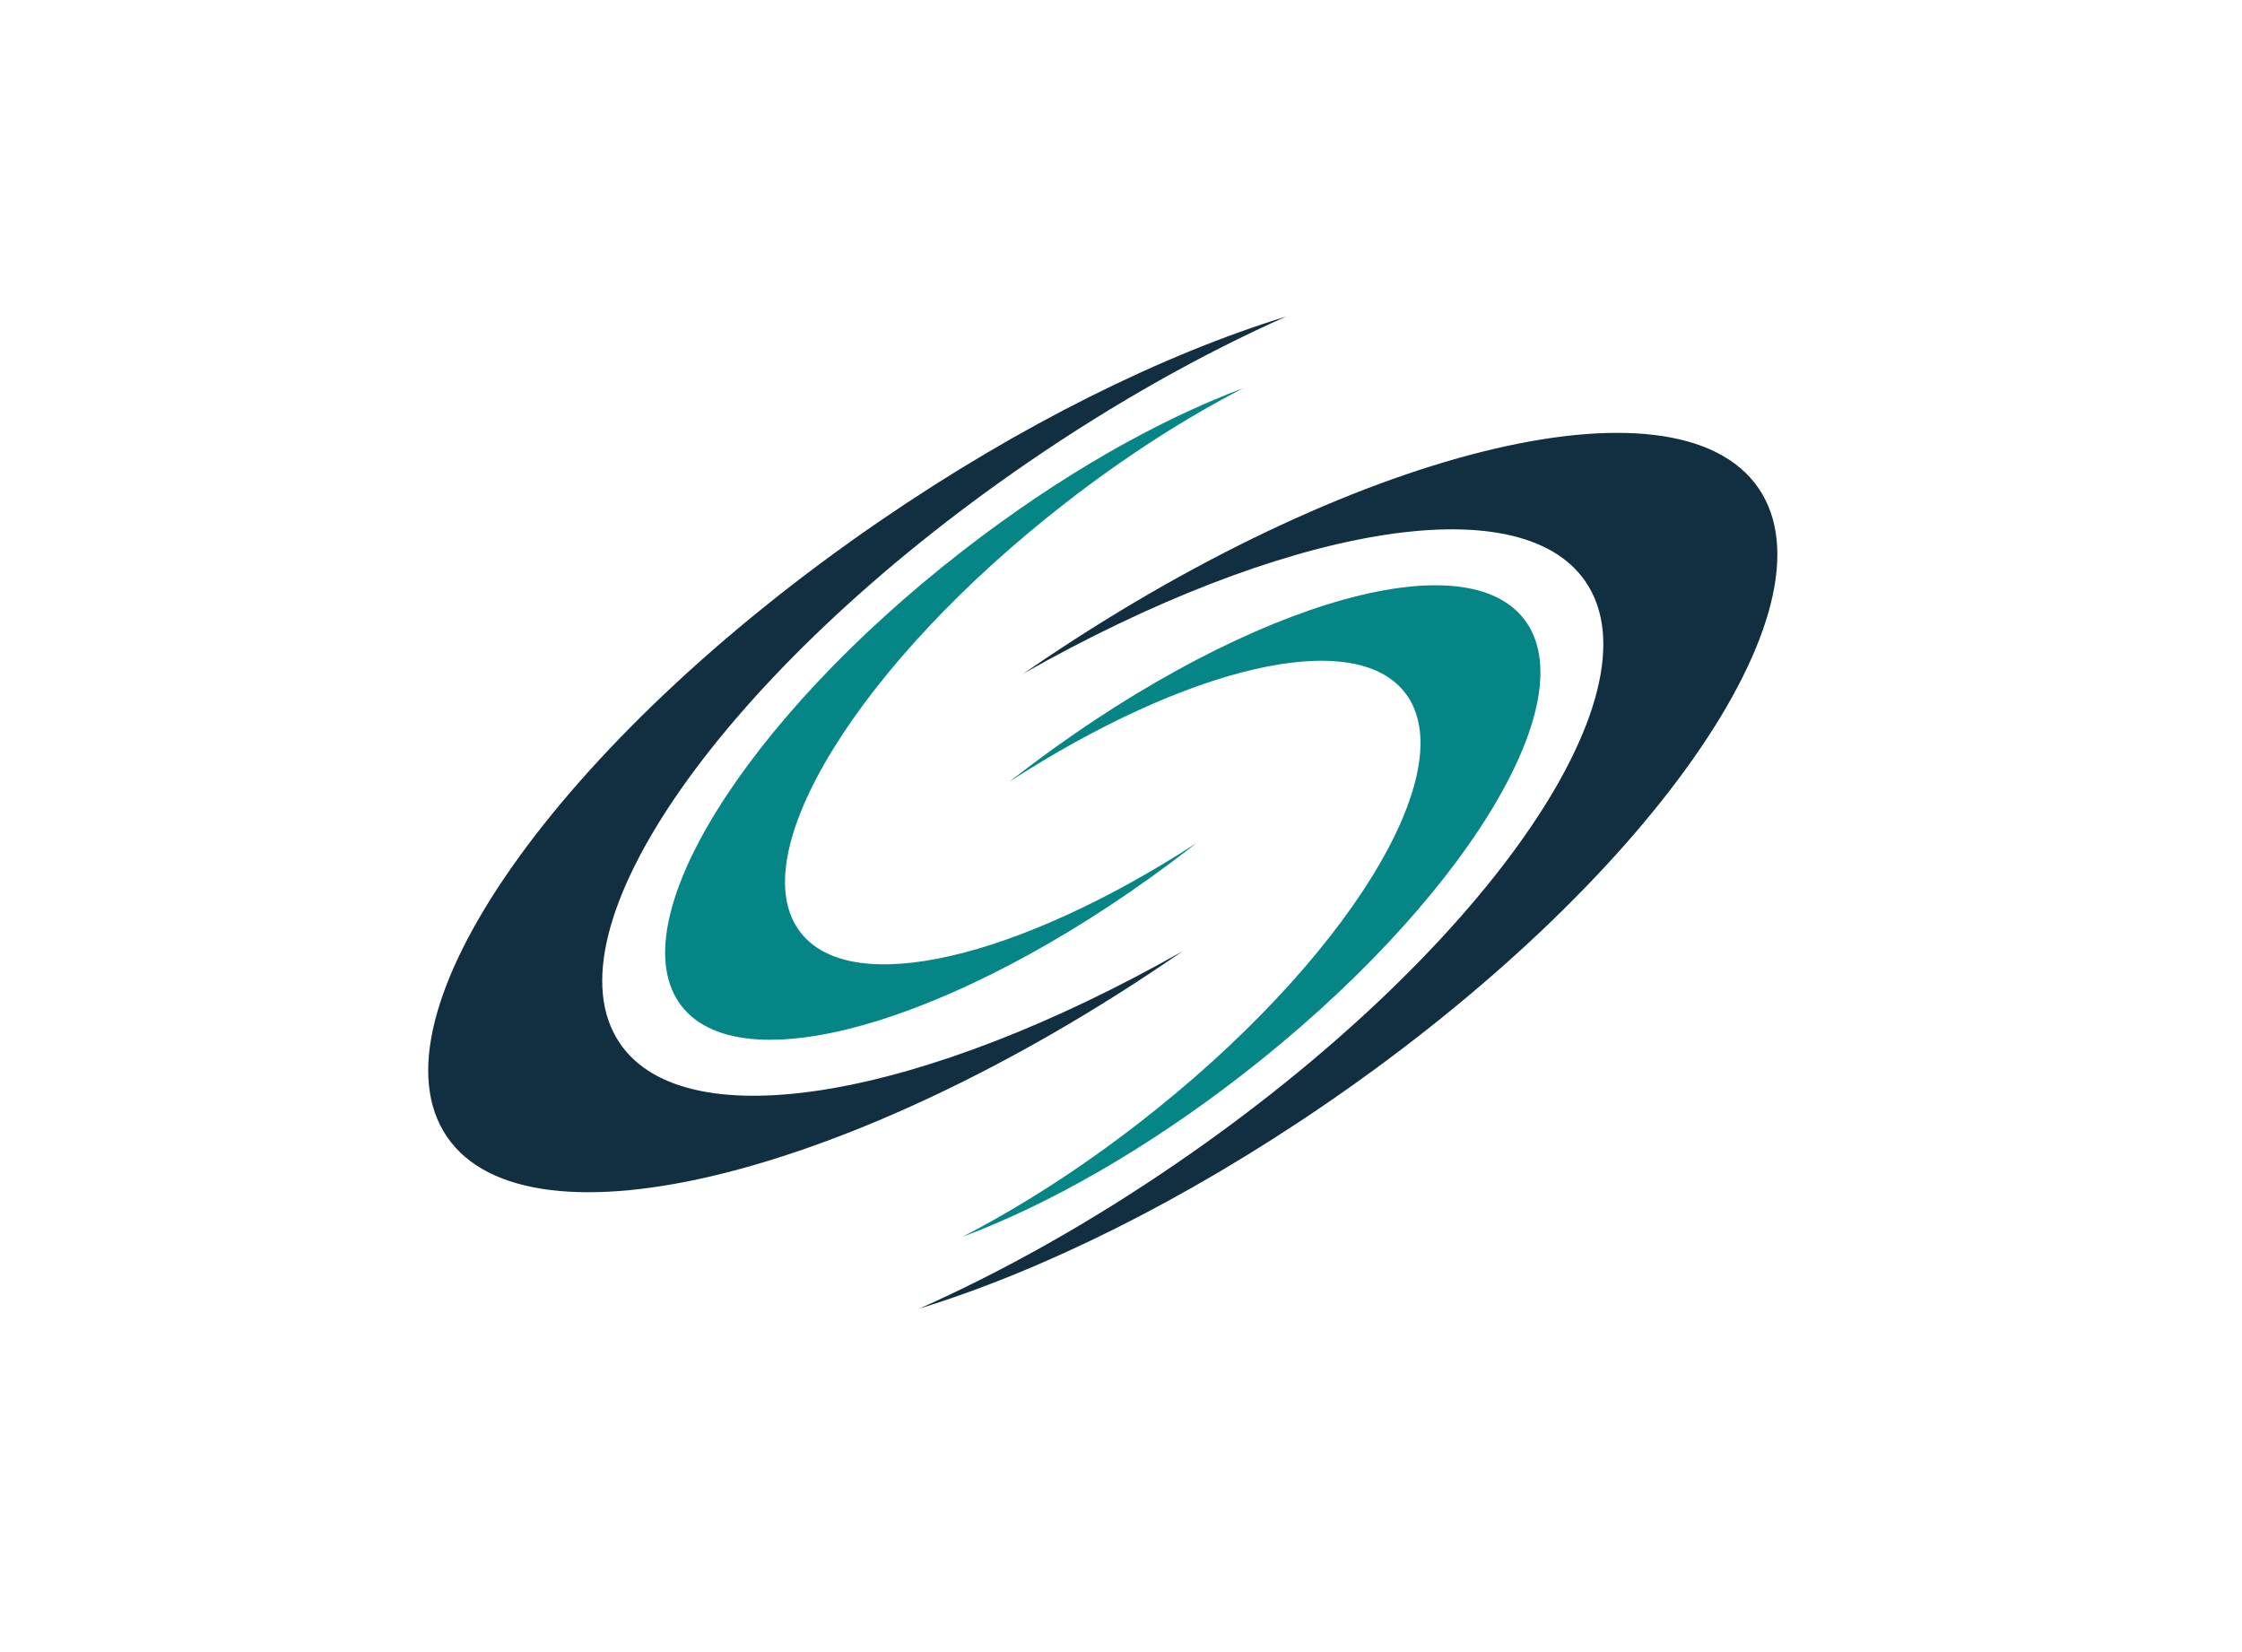 <?xml version="1.0" encoding="UTF-8"?>
<!DOCTYPE svg PUBLIC "-//W3C//DTD SVG 1.1//EN" "http://www.w3.org/Graphics/SVG/1.1/DTD/svg11.dtd">
<!-- Creator: CorelDRAW 2020 (64-Bit) -->
<svg xmlns="http://www.w3.org/2000/svg" xml:space="preserve" width="300px" height="221px" version="1.1" style="shape-rendering:geometricPrecision; text-rendering:geometricPrecision; image-rendering:optimizeQuality; fill-rule:evenodd; clip-rule:evenodd"
viewBox="0 0 300 221"
 xmlns:xlink="http://www.w3.org/1999/xlink"
 xmlns:xodm="http://www.corel.com/coreldraw/odm/2003">
 <defs>
  <style type="text/css">
   <![CDATA[
    .fil1 {fill:#068587}
    .fil0 {fill:#112F41}
   ]]>
  </style>
 </defs>
 <g id="Layer_x0020_1">
  <g id="_2441092676048">
   <path id="kcs" class="fil0" d="M137.7 89.61c42.89,-29.44 86.61,-40.32 97.6,-24.3 10.99,16.02 -14.88,52.89 -57.78,82.32 -18.97,13.02 -38.11,22.42 -54.5,27.46 11.07,-4.92 22.85,-11.49 34.56,-19.53 40.52,-27.81 64.96,-62.62 54.57,-77.75 -8.93,-13.02 -40.74,-7.23 -75.25,12.34 0.26,-0.18 0.53,-0.36 0.8,-0.54zm20.53 37.67c-34.52,19.58 -66.33,25.37 -75.26,12.35 -10.38,-15.13 14.06,-49.95 54.57,-77.75 11.72,-8.04 23.5,-14.61 34.56,-19.53 -16.38,5.04 -35.52,14.43 -54.49,27.45 -42.91,29.44 -68.78,66.31 -57.78,82.33 10.99,16.02 54.69,5.14 97.6,-24.3 0.27,-0.18 0.53,-0.37 0.8,-0.55z"/>
   <path id="dcs1" class="fil1" d="M135.61 104.17c29.25,-22.71 59.84,-32.26 68.32,-21.34 8.48,10.92 -8.37,38.19 -37.61,60.9 -12.92,10.04 -26.13,17.51 -37.56,21.77 7.66,-3.96 15.75,-9.11 23.73,-15.31 27.63,-21.45 43.52,-47.2 35.51,-57.51 -6.89,-8.88 -29.23,-3.43 -52.93,11.91 0.19,-0.14 0.36,-0.28 0.54,-0.42zm24.44 8.67c-23.7,15.35 -46.05,20.8 -52.93,11.92 -8.02,-10.31 7.89,-36.07 35.51,-57.51 7.98,-6.2 16.07,-11.36 23.73,-15.31 -11.42,4.26 -24.63,11.73 -37.56,21.77 -29.25,22.71 -46.09,49.97 -37.6,60.9 8.47,10.91 39.07,1.36 68.31,-21.34 0.18,-0.15 0.36,-0.28 0.54,-0.43z"/>
  </g>
 </g>
</svg>
